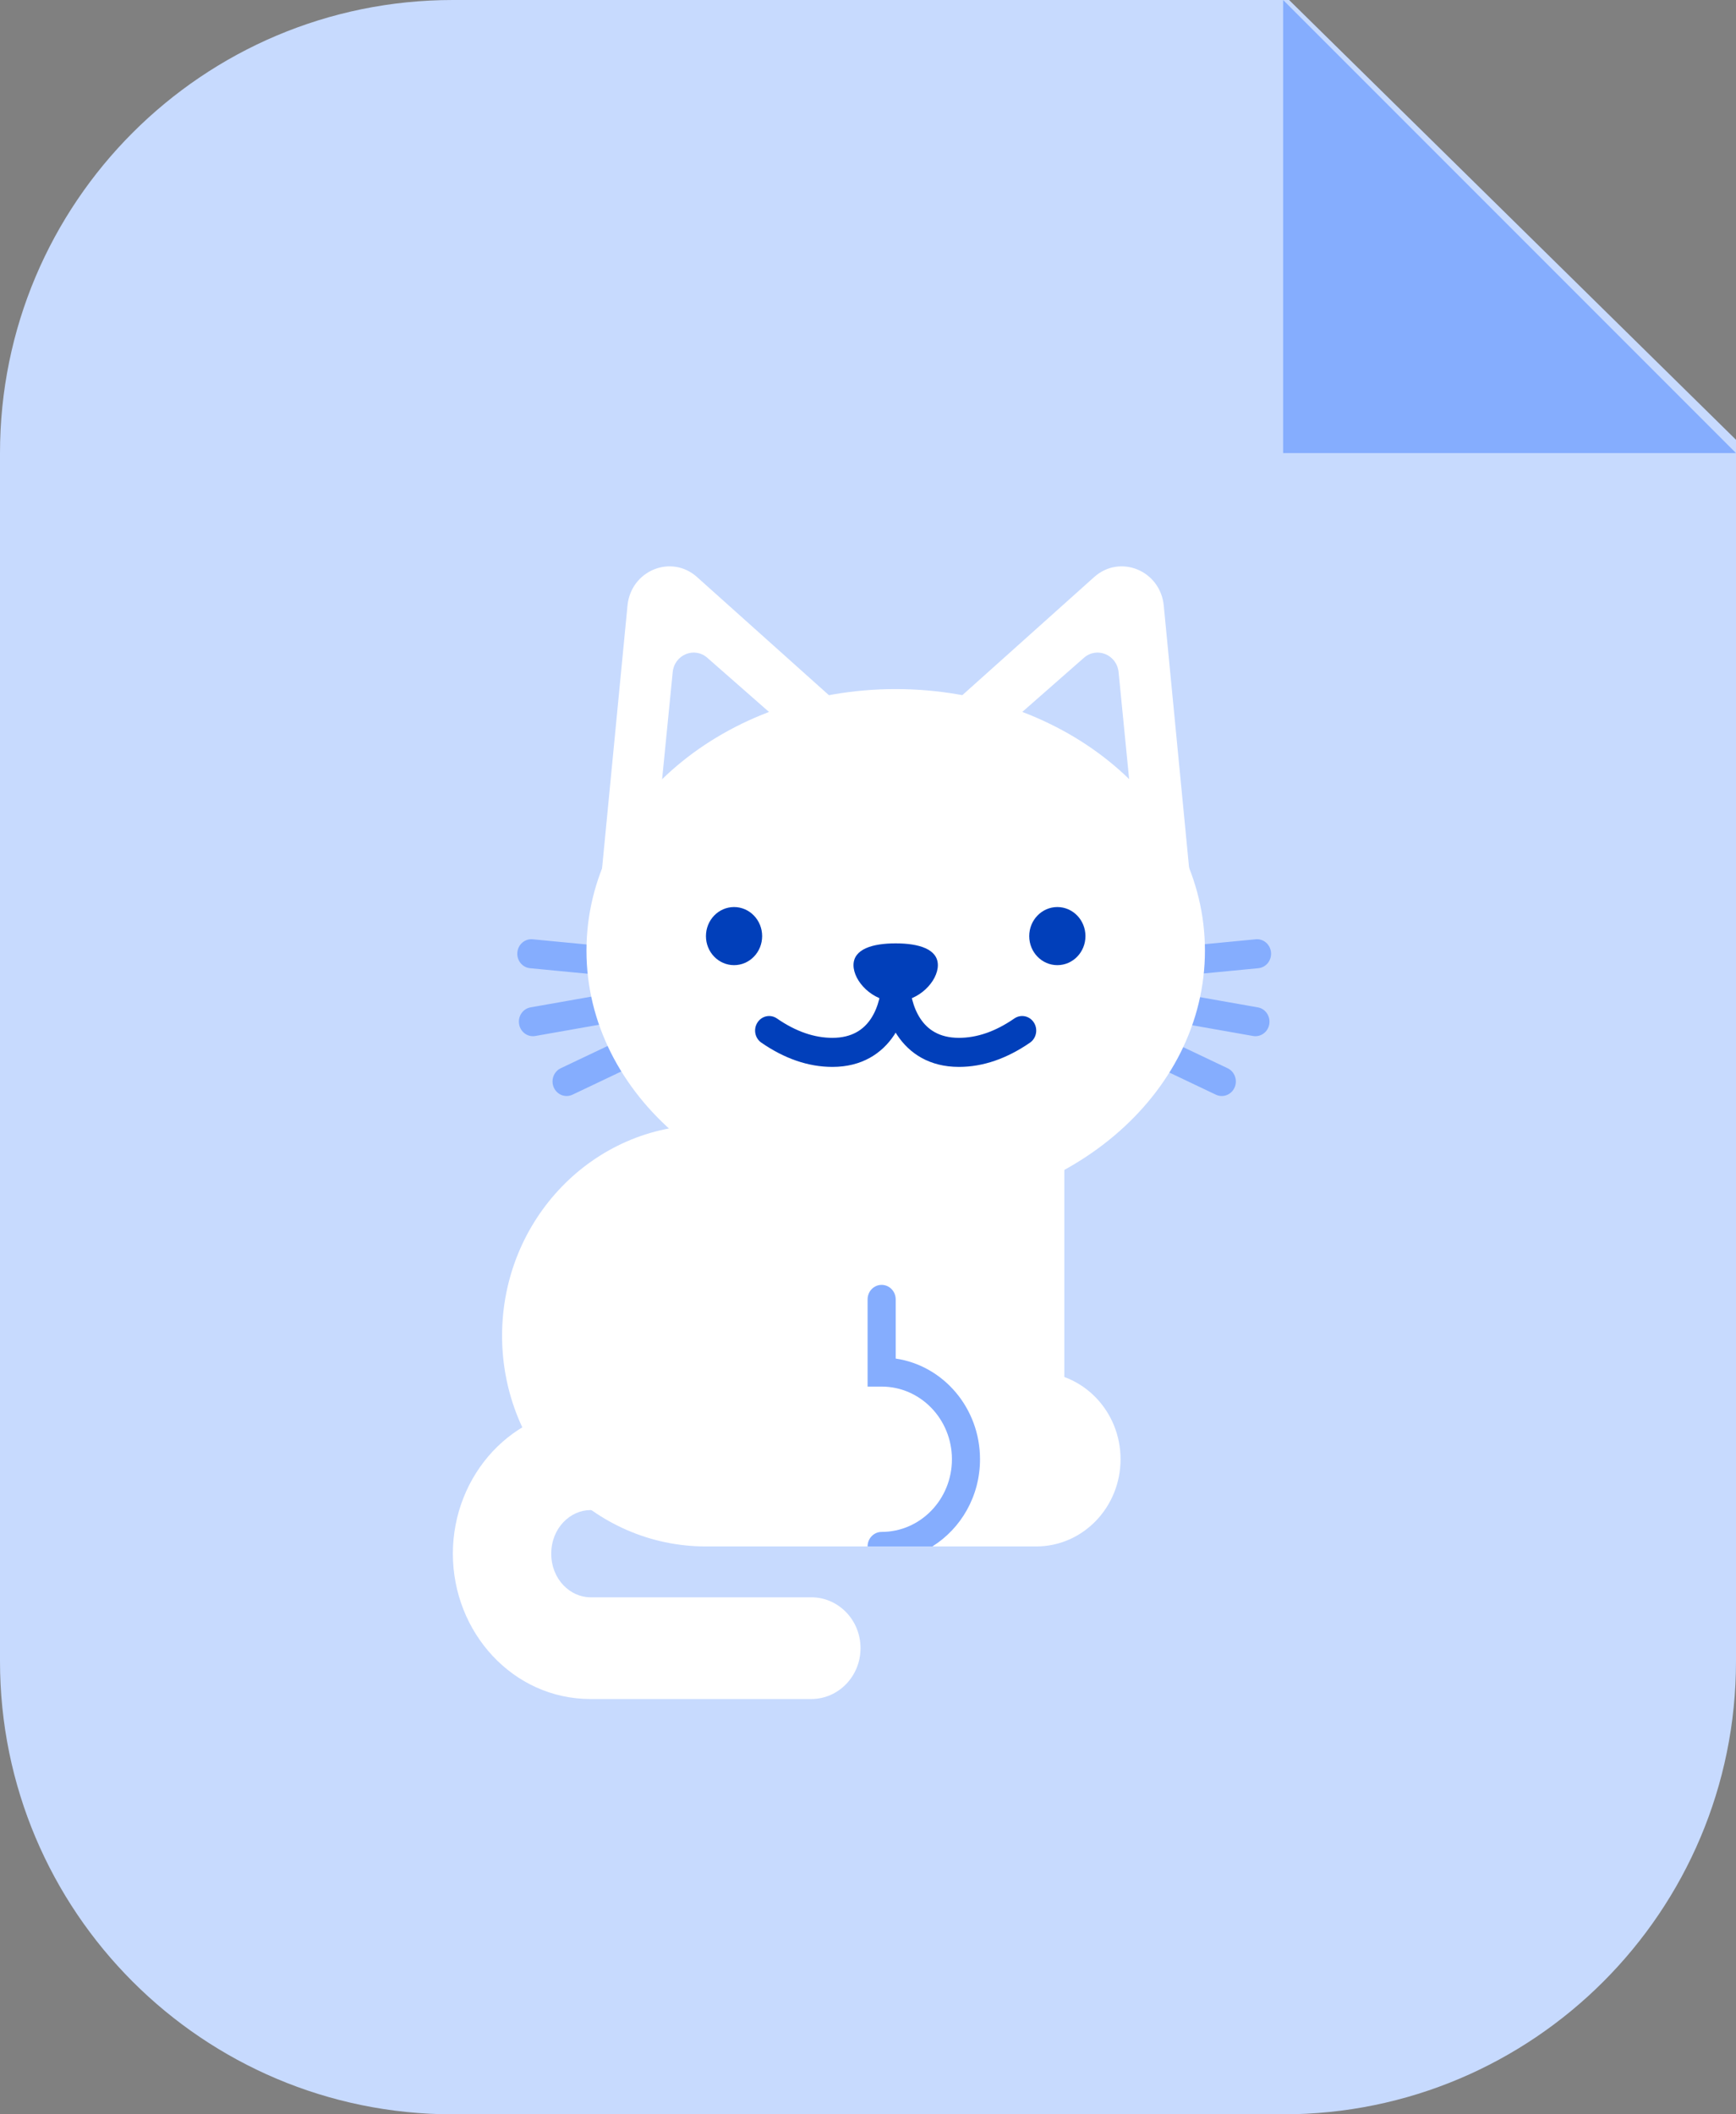 <svg width="46" height="56" viewBox="0 0 46 56" fill="none" xmlns="http://www.w3.org/2000/svg">
<rect x="0" y="0" width="46" height="56" fill="#808080" stroke="none"/>
<path d="M12 56H34C40.627 56 46 50.627 46 44V11.648L34.158 0H12C5.373 0 0 5.373 0 12V44C0 50.627 5.373 56 12 56Z" fill="#C7DAFE"/>
<path d="M34 12H46L34 0V12Z" fill="#85ADFE"/>
<g clip-path="url(#clip0_27_1292)">
<path fill-rule="evenodd" clip-rule="evenodd" d="M13.755 27.125C13.72 26.915 13.856 26.716 14.059 26.681L18.098 25.968C18.3 25.932 18.493 26.073 18.527 26.282C18.562 26.492 18.426 26.691 18.223 26.727L14.184 27.439C13.982 27.475 13.789 27.334 13.755 27.125Z" fill="#85ADFE"/>
<path fill-rule="evenodd" clip-rule="evenodd" d="M13.709 25.225C13.727 25.014 13.909 24.858 14.114 24.878L17.637 25.216C17.842 25.236 17.992 25.423 17.973 25.635C17.954 25.846 17.773 26.002 17.568 25.982L14.045 25.644C13.84 25.624 13.689 25.437 13.709 25.225Z" fill="#85ADFE"/>
<path fill-rule="evenodd" clip-rule="evenodd" d="M14.675 28.805C14.589 28.612 14.671 28.383 14.857 28.294L18.072 26.767C18.259 26.678 18.48 26.763 18.566 26.956C18.652 27.149 18.57 27.378 18.384 27.466L15.169 28.994C14.982 29.082 14.761 28.998 14.675 28.805Z" fill="#85ADFE"/>
<path d="M16.627 16.041C16.717 15.11 17.786 14.671 18.47 15.284L22.428 18.828L15.91 23.447L16.627 16.041Z" fill="white"/>
<path d="M30.837 16.041C30.747 15.11 29.678 14.671 28.993 15.284L25.035 18.828L31.553 23.447L30.837 16.041Z" fill="white"/>
<path d="M17.825 17.803C17.87 17.341 18.399 17.121 18.742 17.422L21.125 19.513L17.4 22.099L17.825 17.803Z" fill="#C7DAFE"/>
<path d="M29.64 17.803C29.594 17.341 29.065 17.121 28.722 17.422L26.34 19.513L30.064 22.099L29.64 17.803Z" fill="#C7DAFE"/>
<path fill-rule="evenodd" clip-rule="evenodd" d="M33.633 27.125C33.668 26.915 33.531 26.716 33.329 26.681L29.29 25.968C29.087 25.932 28.895 26.073 28.86 26.282C28.826 26.492 28.962 26.691 29.165 26.727L33.203 27.439C33.406 27.475 33.599 27.334 33.633 27.125Z" fill="#85ADFE"/>
<path fill-rule="evenodd" clip-rule="evenodd" d="M33.679 25.225C33.66 25.014 33.479 24.858 33.274 24.878L29.751 25.216C29.546 25.236 29.395 25.423 29.414 25.635C29.433 25.846 29.615 26.002 29.82 25.982L33.343 25.644C33.548 25.624 33.698 25.437 33.679 25.225Z" fill="#85ADFE"/>
<path fill-rule="evenodd" clip-rule="evenodd" d="M32.713 28.805C32.799 28.612 32.717 28.383 32.53 28.294L29.315 26.767C29.128 26.678 28.907 26.763 28.821 26.956C28.735 27.149 28.817 27.378 29.004 27.466L32.219 28.994C32.406 29.082 32.627 28.998 32.713 28.805Z" fill="#85ADFE"/>
<path d="M31.928 25.179C31.928 29.005 28.259 32.106 23.734 32.106C19.208 32.106 15.54 29.005 15.54 25.179C15.54 21.352 19.208 18.251 23.734 18.251C28.259 18.251 31.928 21.352 31.928 25.179Z" fill="white"/>
<path d="M20.195 24.794C20.195 25.219 19.862 25.563 19.451 25.563C19.039 25.563 18.706 25.219 18.706 24.794C18.706 24.369 19.039 24.024 19.451 24.024C19.862 24.024 20.195 24.369 20.195 24.794Z" fill="#013FBA"/>
<path d="M28.762 24.794C28.762 25.219 28.429 25.563 28.017 25.563C27.606 25.563 27.272 25.219 27.272 24.794C27.272 24.369 27.606 24.024 28.017 24.024C28.429 24.024 28.762 24.369 28.762 24.794Z" fill="#013FBA"/>
<path d="M24.851 25.563C24.851 25.988 24.35 26.526 23.733 26.526C23.116 26.526 22.616 25.988 22.616 25.563C22.616 25.138 23.116 24.986 23.733 24.986C24.35 24.986 24.851 25.138 24.851 25.563Z" fill="#013FBA"/>
<path fill-rule="evenodd" clip-rule="evenodd" d="M23.733 25.564C23.939 25.564 24.105 25.736 24.105 25.948C24.105 26.386 24.001 26.951 23.691 27.417C23.367 27.904 22.834 28.258 22.057 28.258C21.411 28.258 20.781 28.034 20.174 27.616C20.003 27.498 19.956 27.259 20.071 27.082C20.185 26.905 20.416 26.857 20.587 26.975C21.097 27.327 21.585 27.488 22.057 27.488C22.583 27.488 22.888 27.264 23.077 26.981C23.278 26.678 23.36 26.28 23.36 25.948C23.36 25.736 23.527 25.564 23.733 25.564Z" fill="#013FBA"/>
<path fill-rule="evenodd" clip-rule="evenodd" d="M23.733 25.564C23.527 25.564 23.36 25.736 23.36 25.948C23.36 26.386 23.465 26.951 23.775 27.417C24.099 27.904 24.631 28.258 25.409 28.258C26.055 28.258 26.684 28.034 27.292 27.616C27.463 27.498 27.509 27.259 27.395 27.082C27.281 26.905 27.05 26.857 26.878 26.975C26.368 27.327 25.88 27.488 25.409 27.488C24.883 27.488 24.577 27.264 24.389 26.981C24.187 26.678 24.105 26.28 24.105 25.948C24.105 25.736 23.939 25.564 23.733 25.564Z" fill="#013FBA"/>
<path fill-rule="evenodd" clip-rule="evenodd" d="M15.645 39.996C15.113 39.996 14.607 40.471 14.607 41.151C14.607 41.832 15.113 42.306 15.645 42.306H21.498C22.218 42.306 22.802 42.909 22.802 43.653C22.802 44.397 22.218 45 21.498 45H15.645C13.591 45 12 43.234 12 41.151C12 39.068 13.591 37.302 15.645 37.302C16.365 37.302 16.948 37.905 16.948 38.649C16.948 39.393 16.365 39.996 15.645 39.996Z" fill="white"/>
<path d="M13.304 35.378C13.304 32.296 15.722 29.797 18.704 29.797H28.202V39.034C28.202 40.097 27.368 40.959 26.34 40.959H18.704C15.722 40.959 13.304 38.46 13.304 35.378Z" fill="white"/>
<path d="M25.223 38.649C25.223 37.374 26.223 36.34 27.457 36.34C28.692 36.34 29.692 37.374 29.692 38.649C29.692 39.925 28.692 40.959 27.457 40.959H25.223V38.649Z" fill="white"/>
<path d="M23.734 34.416C23.734 34.203 23.567 34.031 23.361 34.031C23.155 34.031 22.989 34.203 22.989 34.416V36.725H23.361C24.39 36.725 25.224 37.587 25.224 38.65C25.224 39.712 24.39 40.574 23.361 40.574C23.155 40.574 22.989 40.746 22.989 40.959H24.705C25.462 40.487 25.968 39.63 25.968 38.65C25.968 37.292 24.997 36.169 23.734 35.983V34.416Z" fill="#85ADFE"/>
</g>
<defs>
<clipPath id="clip0_27_1292">
<rect width="22" height="30" fill="white" transform="translate(12 15)"/>
</clipPath>
</defs>
</svg>
